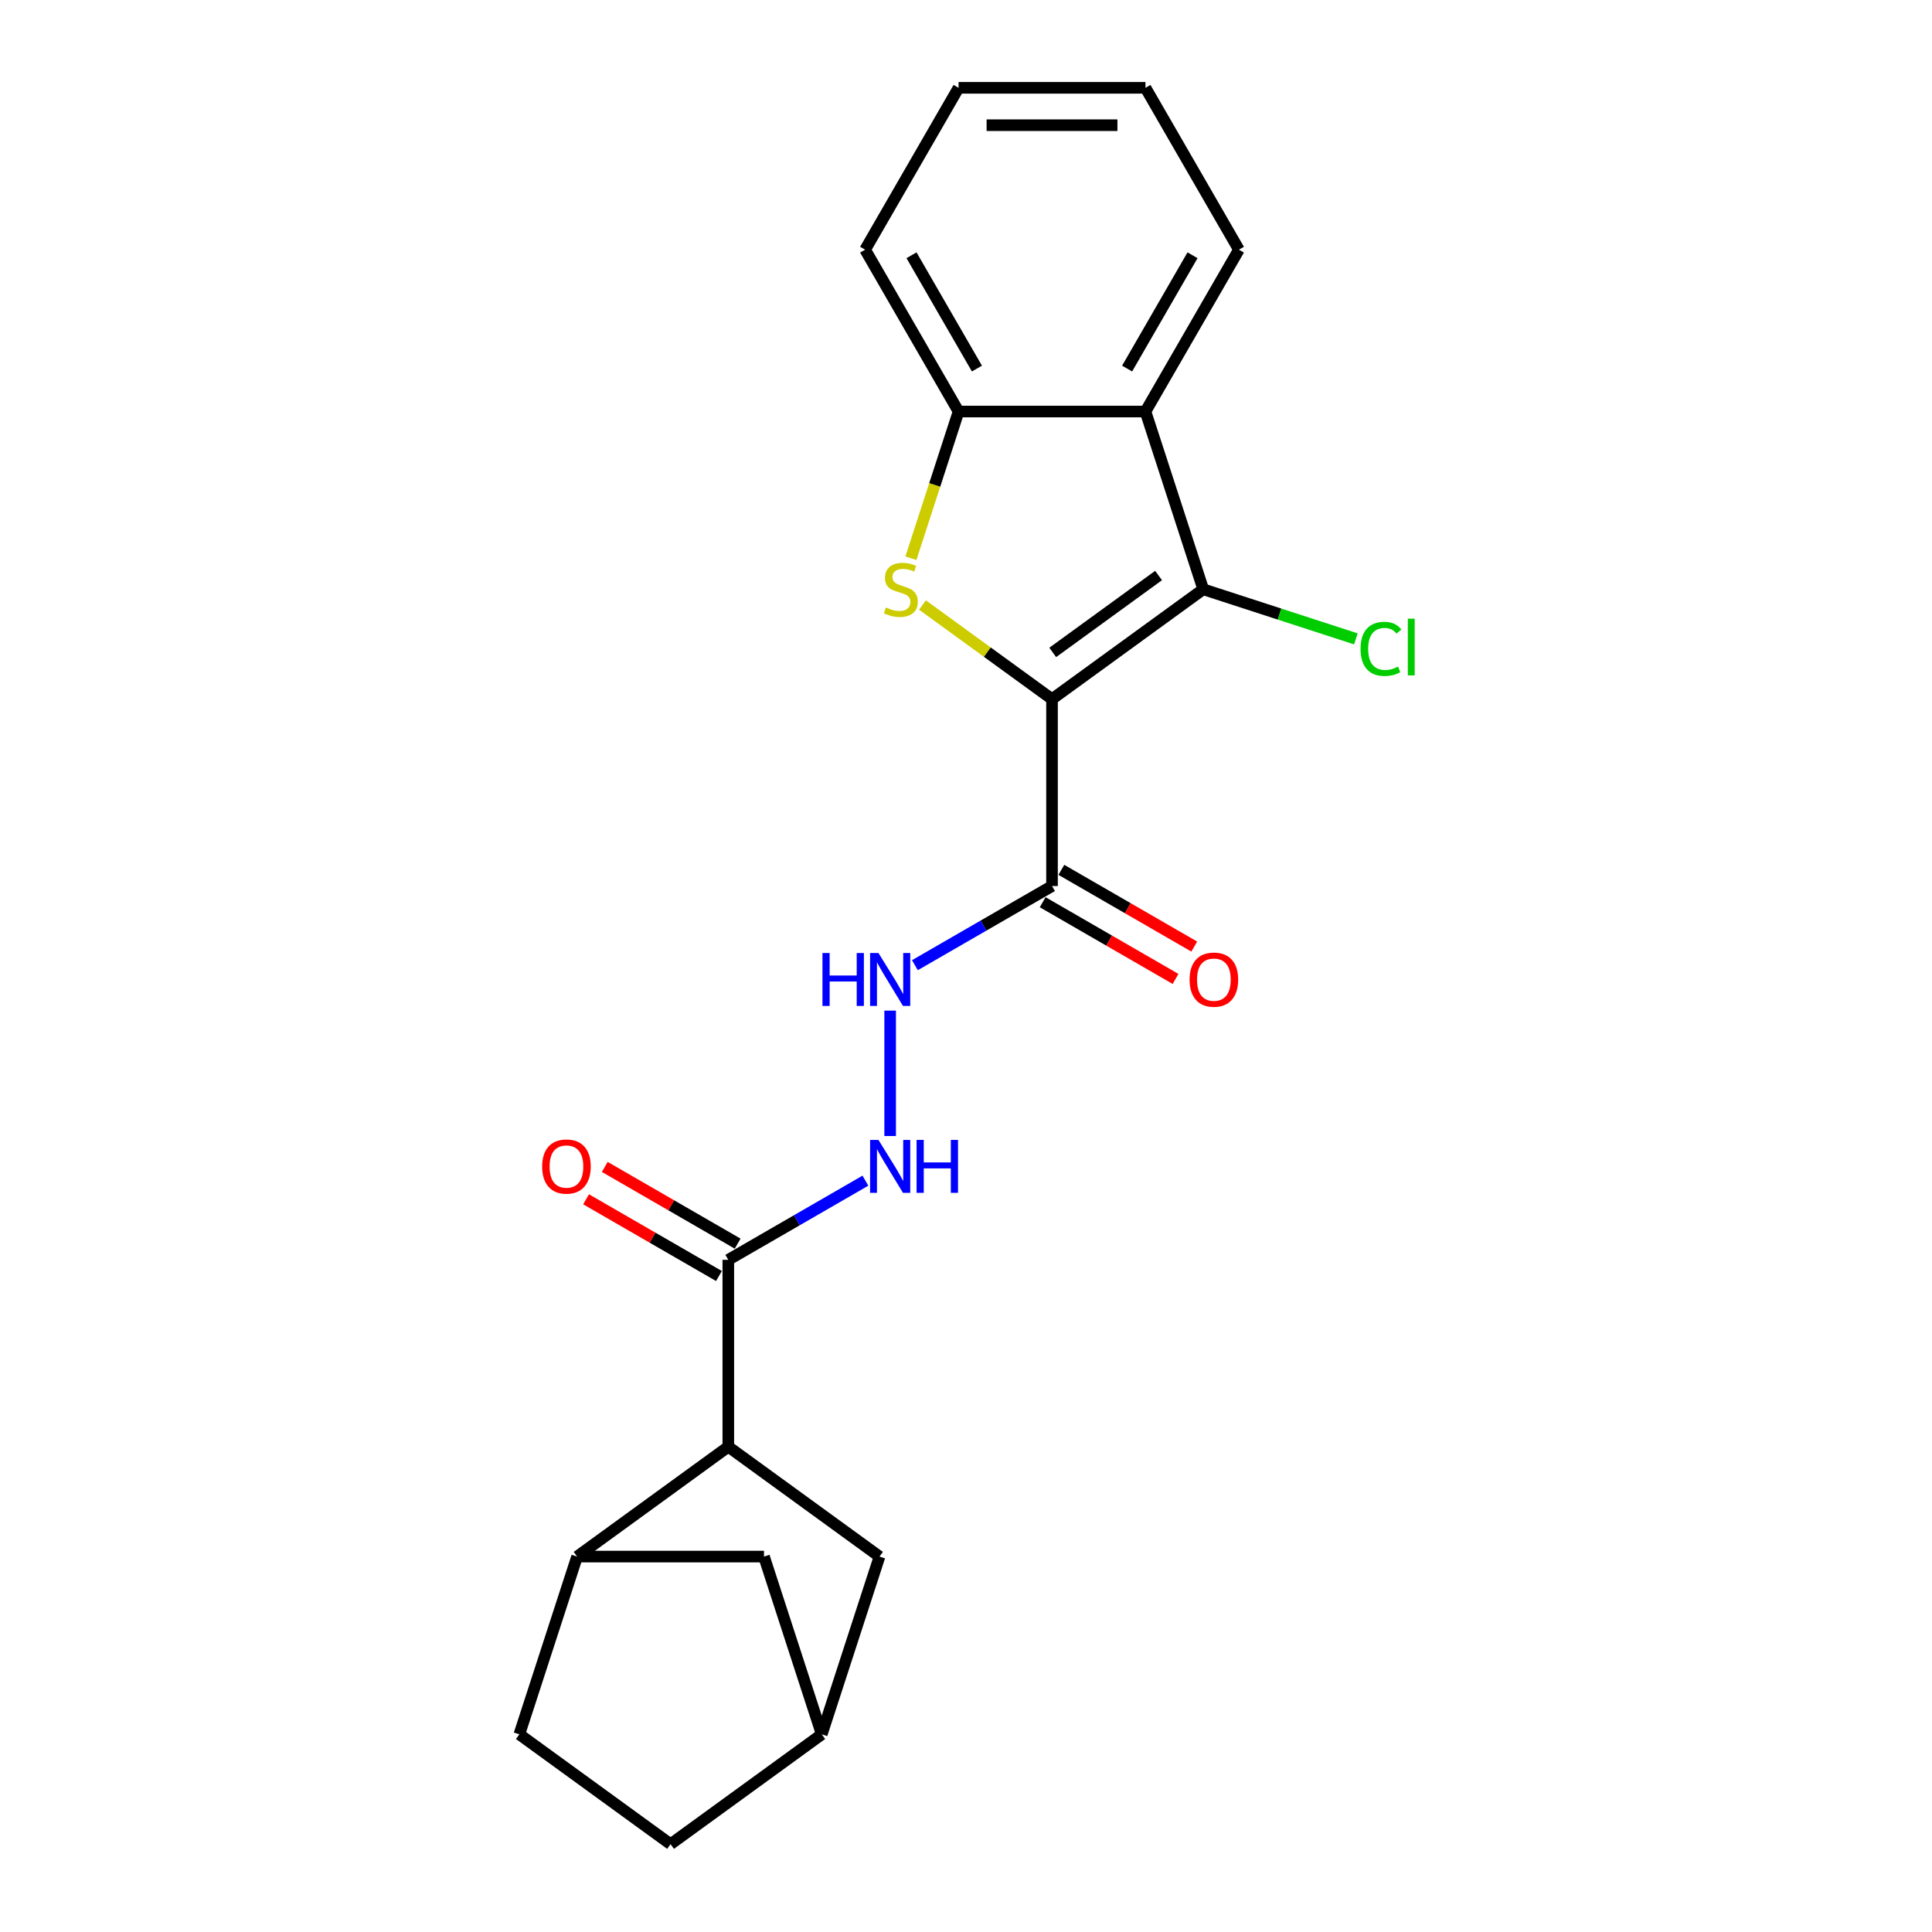 <?xml version='1.0' encoding='iso-8859-1'?>
<svg version='1.1' baseProfile='full'
              xmlns='http://www.w3.org/2000/svg'
                      xmlns:rdkit='http://www.rdkit.org/xml'
                      xmlns:xlink='http://www.w3.org/1999/xlink'
                  xml:space='preserve'
width='1000px' height='1000px' viewBox='0 0 1000 1000'>
<!-- END OF HEADER -->
<rect style='opacity:1.0;fill:#FFFFFF;stroke:none' width='1000' height='1000' x='0' y='0'> </rect>
<path class='bond-0' d='M 544.522,361.872 L 510.992,337.511' style='fill:none;fill-rule:evenodd;stroke:#000000;stroke-width:6px;stroke-linecap:butt;stroke-linejoin:miter;stroke-opacity:1' />
<path class='bond-0' d='M 510.992,337.511 L 477.462,313.15' style='fill:none;fill-rule:evenodd;stroke:#CCCC00;stroke-width:6px;stroke-linecap:butt;stroke-linejoin:miter;stroke-opacity:1' />
<path class='bond-1' d='M 544.522,361.872 L 622.785,305.011' style='fill:none;fill-rule:evenodd;stroke:#000000;stroke-width:6px;stroke-linecap:butt;stroke-linejoin:miter;stroke-opacity:1' />
<path class='bond-1' d='M 544.89,337.69 L 599.673,297.888' style='fill:none;fill-rule:evenodd;stroke:#000000;stroke-width:6px;stroke-linecap:butt;stroke-linejoin:miter;stroke-opacity:1' />
<path class='bond-2' d='M 544.522,361.872 L 544.522,458.609' style='fill:none;fill-rule:evenodd;stroke:#000000;stroke-width:6px;stroke-linecap:butt;stroke-linejoin:miter;stroke-opacity:1' />
<path class='bond-4' d='M 471.484,288.933 L 483.819,250.971' style='fill:none;fill-rule:evenodd;stroke:#CCCC00;stroke-width:6px;stroke-linecap:butt;stroke-linejoin:miter;stroke-opacity:1' />
<path class='bond-4' d='M 483.819,250.971 L 496.154,213.009' style='fill:none;fill-rule:evenodd;stroke:#000000;stroke-width:6px;stroke-linecap:butt;stroke-linejoin:miter;stroke-opacity:1' />
<path class='bond-3' d='M 622.785,305.011 L 592.891,213.009' style='fill:none;fill-rule:evenodd;stroke:#000000;stroke-width:6px;stroke-linecap:butt;stroke-linejoin:miter;stroke-opacity:1' />
<path class='bond-14' d='M 622.785,305.011 L 662.295,317.849' style='fill:none;fill-rule:evenodd;stroke:#000000;stroke-width:6px;stroke-linecap:butt;stroke-linejoin:miter;stroke-opacity:1' />
<path class='bond-14' d='M 662.295,317.849 L 701.805,330.686' style='fill:none;fill-rule:evenodd;stroke:#00CC00;stroke-width:6px;stroke-linecap:butt;stroke-linejoin:miter;stroke-opacity:1' />
<path class='bond-8' d='M 544.522,458.609 L 509.038,479.096' style='fill:none;fill-rule:evenodd;stroke:#000000;stroke-width:6px;stroke-linecap:butt;stroke-linejoin:miter;stroke-opacity:1' />
<path class='bond-8' d='M 509.038,479.096 L 473.553,499.583' style='fill:none;fill-rule:evenodd;stroke:#0000FF;stroke-width:6px;stroke-linecap:butt;stroke-linejoin:miter;stroke-opacity:1' />
<path class='bond-11' d='M 539.686,466.987 L 574.077,486.843' style='fill:none;fill-rule:evenodd;stroke:#000000;stroke-width:6px;stroke-linecap:butt;stroke-linejoin:miter;stroke-opacity:1' />
<path class='bond-11' d='M 574.077,486.843 L 608.468,506.699' style='fill:none;fill-rule:evenodd;stroke:#FF0000;stroke-width:6px;stroke-linecap:butt;stroke-linejoin:miter;stroke-opacity:1' />
<path class='bond-11' d='M 549.359,450.232 L 583.751,470.087' style='fill:none;fill-rule:evenodd;stroke:#000000;stroke-width:6px;stroke-linecap:butt;stroke-linejoin:miter;stroke-opacity:1' />
<path class='bond-11' d='M 583.751,470.087 L 618.142,489.943' style='fill:none;fill-rule:evenodd;stroke:#FF0000;stroke-width:6px;stroke-linecap:butt;stroke-linejoin:miter;stroke-opacity:1' />
<path class='bond-18' d='M 592.891,213.009 L 641.26,129.232' style='fill:none;fill-rule:evenodd;stroke:#000000;stroke-width:6px;stroke-linecap:butt;stroke-linejoin:miter;stroke-opacity:1' />
<path class='bond-18' d='M 583.391,190.768 L 617.249,132.124' style='fill:none;fill-rule:evenodd;stroke:#000000;stroke-width:6px;stroke-linecap:butt;stroke-linejoin:miter;stroke-opacity:1' />
<path class='bond-22' d='M 592.891,213.009 L 496.154,213.009' style='fill:none;fill-rule:evenodd;stroke:#000000;stroke-width:6px;stroke-linecap:butt;stroke-linejoin:miter;stroke-opacity:1' />
<path class='bond-19' d='M 496.154,213.009 L 447.785,129.232' style='fill:none;fill-rule:evenodd;stroke:#000000;stroke-width:6px;stroke-linecap:butt;stroke-linejoin:miter;stroke-opacity:1' />
<path class='bond-19' d='M 505.654,190.768 L 471.796,132.124' style='fill:none;fill-rule:evenodd;stroke:#000000;stroke-width:6px;stroke-linecap:butt;stroke-linejoin:miter;stroke-opacity:1' />
<path class='bond-5' d='M 376.968,748.821 L 376.968,652.084' style='fill:none;fill-rule:evenodd;stroke:#000000;stroke-width:6px;stroke-linecap:butt;stroke-linejoin:miter;stroke-opacity:1' />
<path class='bond-7' d='M 376.968,748.821 L 298.706,805.682' style='fill:none;fill-rule:evenodd;stroke:#000000;stroke-width:6px;stroke-linecap:butt;stroke-linejoin:miter;stroke-opacity:1' />
<path class='bond-10' d='M 376.968,748.821 L 455.231,805.682' style='fill:none;fill-rule:evenodd;stroke:#000000;stroke-width:6px;stroke-linecap:butt;stroke-linejoin:miter;stroke-opacity:1' />
<path class='bond-6' d='M 376.968,652.084 L 412.453,631.597' style='fill:none;fill-rule:evenodd;stroke:#000000;stroke-width:6px;stroke-linecap:butt;stroke-linejoin:miter;stroke-opacity:1' />
<path class='bond-6' d='M 412.453,631.597 L 447.937,611.11' style='fill:none;fill-rule:evenodd;stroke:#0000FF;stroke-width:6px;stroke-linecap:butt;stroke-linejoin:miter;stroke-opacity:1' />
<path class='bond-13' d='M 381.805,643.706 L 347.414,623.85' style='fill:none;fill-rule:evenodd;stroke:#000000;stroke-width:6px;stroke-linecap:butt;stroke-linejoin:miter;stroke-opacity:1' />
<path class='bond-13' d='M 347.414,623.85 L 313.023,603.995' style='fill:none;fill-rule:evenodd;stroke:#FF0000;stroke-width:6px;stroke-linecap:butt;stroke-linejoin:miter;stroke-opacity:1' />
<path class='bond-13' d='M 372.132,660.462 L 337.74,640.606' style='fill:none;fill-rule:evenodd;stroke:#000000;stroke-width:6px;stroke-linecap:butt;stroke-linejoin:miter;stroke-opacity:1' />
<path class='bond-13' d='M 337.74,640.606 L 303.349,620.75' style='fill:none;fill-rule:evenodd;stroke:#FF0000;stroke-width:6px;stroke-linecap:butt;stroke-linejoin:miter;stroke-opacity:1' />
<path class='bond-12' d='M 298.706,805.682 L 395.444,805.682' style='fill:none;fill-rule:evenodd;stroke:#000000;stroke-width:6px;stroke-linecap:butt;stroke-linejoin:miter;stroke-opacity:1' />
<path class='bond-16' d='M 298.706,805.682 L 268.813,897.685' style='fill:none;fill-rule:evenodd;stroke:#000000;stroke-width:6px;stroke-linecap:butt;stroke-linejoin:miter;stroke-opacity:1' />
<path class='bond-9' d='M 460.745,523.094 L 460.745,588.002' style='fill:none;fill-rule:evenodd;stroke:#0000FF;stroke-width:6px;stroke-linecap:butt;stroke-linejoin:miter;stroke-opacity:1' />
<path class='bond-15' d='M 455.231,805.682 L 425.337,897.685' style='fill:none;fill-rule:evenodd;stroke:#000000;stroke-width:6px;stroke-linecap:butt;stroke-linejoin:miter;stroke-opacity:1' />
<path class='bond-24' d='M 395.444,805.682 L 425.337,897.685' style='fill:none;fill-rule:evenodd;stroke:#000000;stroke-width:6px;stroke-linecap:butt;stroke-linejoin:miter;stroke-opacity:1' />
<path class='bond-17' d='M 425.337,897.685 L 347.075,954.545' style='fill:none;fill-rule:evenodd;stroke:#000000;stroke-width:6px;stroke-linecap:butt;stroke-linejoin:miter;stroke-opacity:1' />
<path class='bond-25' d='M 268.813,897.685 L 347.075,954.545' style='fill:none;fill-rule:evenodd;stroke:#000000;stroke-width:6px;stroke-linecap:butt;stroke-linejoin:miter;stroke-opacity:1' />
<path class='bond-20' d='M 641.26,129.232 L 592.891,45.455' style='fill:none;fill-rule:evenodd;stroke:#000000;stroke-width:6px;stroke-linecap:butt;stroke-linejoin:miter;stroke-opacity:1' />
<path class='bond-21' d='M 447.785,129.232 L 496.154,45.455' style='fill:none;fill-rule:evenodd;stroke:#000000;stroke-width:6px;stroke-linecap:butt;stroke-linejoin:miter;stroke-opacity:1' />
<path class='bond-23' d='M 592.891,45.455 L 496.154,45.455' style='fill:none;fill-rule:evenodd;stroke:#000000;stroke-width:6px;stroke-linecap:butt;stroke-linejoin:miter;stroke-opacity:1' />
<path class='bond-23' d='M 578.38,64.802 L 510.664,64.802' style='fill:none;fill-rule:evenodd;stroke:#000000;stroke-width:6px;stroke-linecap:butt;stroke-linejoin:miter;stroke-opacity:1' />
<path  class='atom-1' d='M 458.521 314.414
Q 458.831 314.53, 460.108 315.072
Q 461.385 315.614, 462.778 315.962
Q 464.209 316.271, 465.602 316.271
Q 468.195 316.271, 469.704 315.033
Q 471.213 313.756, 471.213 311.551
Q 471.213 310.042, 470.439 309.113
Q 469.704 308.184, 468.543 307.681
Q 467.382 307.178, 465.448 306.598
Q 463.01 305.862, 461.539 305.166
Q 460.108 304.469, 459.063 302.999
Q 458.057 301.529, 458.057 299.052
Q 458.057 295.608, 460.379 293.48
Q 462.739 291.352, 467.382 291.352
Q 470.555 291.352, 474.154 292.861
L 473.264 295.84
Q 469.975 294.486, 467.498 294.486
Q 464.829 294.486, 463.358 295.608
Q 461.888 296.692, 461.926 298.588
Q 461.926 300.058, 462.662 300.948
Q 463.436 301.838, 464.519 302.341
Q 465.641 302.844, 467.498 303.425
Q 469.975 304.199, 471.445 304.972
Q 472.916 305.746, 473.961 307.333
Q 475.044 308.881, 475.044 311.551
Q 475.044 315.343, 472.49 317.394
Q 469.975 319.406, 465.757 319.406
Q 463.319 319.406, 461.462 318.864
Q 459.643 318.361, 457.476 317.471
L 458.521 314.414
' fill='#CCCC00'/>
<path  class='atom-9' d='M 425.707 493.28
L 429.422 493.28
L 429.422 504.927
L 443.429 504.927
L 443.429 493.28
L 447.144 493.28
L 447.144 520.676
L 443.429 520.676
L 443.429 508.023
L 429.422 508.023
L 429.422 520.676
L 425.707 520.676
L 425.707 493.28
' fill='#0000FF'/>
<path  class='atom-9' d='M 454.69 493.28
L 463.667 507.791
Q 464.557 509.222, 465.989 511.815
Q 467.42 514.407, 467.498 514.562
L 467.498 493.28
L 471.135 493.28
L 471.135 520.676
L 467.382 520.676
L 457.747 504.811
Q 456.624 502.954, 455.425 500.825
Q 454.264 498.697, 453.916 498.039
L 453.916 520.676
L 450.356 520.676
L 450.356 493.28
L 454.69 493.28
' fill='#0000FF'/>
<path  class='atom-10' d='M 454.69 590.017
L 463.667 604.528
Q 464.557 605.96, 465.989 608.552
Q 467.42 611.145, 467.498 611.299
L 467.498 590.017
L 471.135 590.017
L 471.135 617.413
L 467.382 617.413
L 457.747 601.548
Q 456.624 599.691, 455.425 597.563
Q 454.264 595.435, 453.916 594.777
L 453.916 617.413
L 450.356 617.413
L 450.356 590.017
L 454.69 590.017
' fill='#0000FF'/>
<path  class='atom-10' d='M 474.424 590.017
L 478.139 590.017
L 478.139 601.664
L 492.146 601.664
L 492.146 590.017
L 495.861 590.017
L 495.861 617.413
L 492.146 617.413
L 492.146 604.76
L 478.139 604.76
L 478.139 617.413
L 474.424 617.413
L 474.424 590.017
' fill='#0000FF'/>
<path  class='atom-12' d='M 615.724 507.055
Q 615.724 500.477, 618.974 496.801
Q 622.224 493.125, 628.299 493.125
Q 634.374 493.125, 637.625 496.801
Q 640.875 500.477, 640.875 507.055
Q 640.875 513.711, 637.586 517.503
Q 634.297 521.256, 628.299 521.256
Q 622.263 521.256, 618.974 517.503
Q 615.724 513.75, 615.724 507.055
M 628.299 518.161
Q 632.478 518.161, 634.723 515.375
Q 637.006 512.55, 637.006 507.055
Q 637.006 501.677, 634.723 498.968
Q 632.478 496.221, 628.299 496.221
Q 624.12 496.221, 621.837 498.929
Q 619.593 501.638, 619.593 507.055
Q 619.593 512.589, 621.837 515.375
Q 624.12 518.161, 628.299 518.161
' fill='#FF0000'/>
<path  class='atom-14' d='M 280.616 603.793
Q 280.616 597.215, 283.866 593.538
Q 287.116 589.862, 293.191 589.862
Q 299.267 589.862, 302.517 593.538
Q 305.767 597.215, 305.767 603.793
Q 305.767 610.448, 302.478 614.24
Q 299.189 617.994, 293.191 617.994
Q 287.155 617.994, 283.866 614.24
Q 280.616 610.487, 280.616 603.793
M 293.191 614.898
Q 297.37 614.898, 299.615 612.112
Q 301.898 609.287, 301.898 603.793
Q 301.898 598.414, 299.615 595.705
Q 297.37 592.958, 293.191 592.958
Q 289.012 592.958, 286.729 595.667
Q 284.485 598.375, 284.485 603.793
Q 284.485 609.326, 286.729 612.112
Q 289.012 614.898, 293.191 614.898
' fill='#FF0000'/>
<path  class='atom-15' d='M 704.223 335.853
Q 704.223 329.042, 707.396 325.482
Q 710.608 321.884, 716.683 321.884
Q 722.333 321.884, 725.351 325.869
L 722.797 327.959
Q 720.591 325.057, 716.683 325.057
Q 712.543 325.057, 710.337 327.843
Q 708.17 330.59, 708.17 335.853
Q 708.17 341.27, 710.415 344.056
Q 712.698 346.842, 717.109 346.842
Q 720.127 346.842, 723.648 345.023
L 724.732 347.925
Q 723.3 348.854, 721.133 349.396
Q 718.966 349.938, 716.567 349.938
Q 710.608 349.938, 707.396 346.3
Q 704.223 342.663, 704.223 335.853
' fill='#00CC00'/>
<path  class='atom-15' d='M 728.679 320.22
L 732.239 320.22
L 732.239 349.589
L 728.679 349.589
L 728.679 320.22
' fill='#00CC00'/>
</svg>
